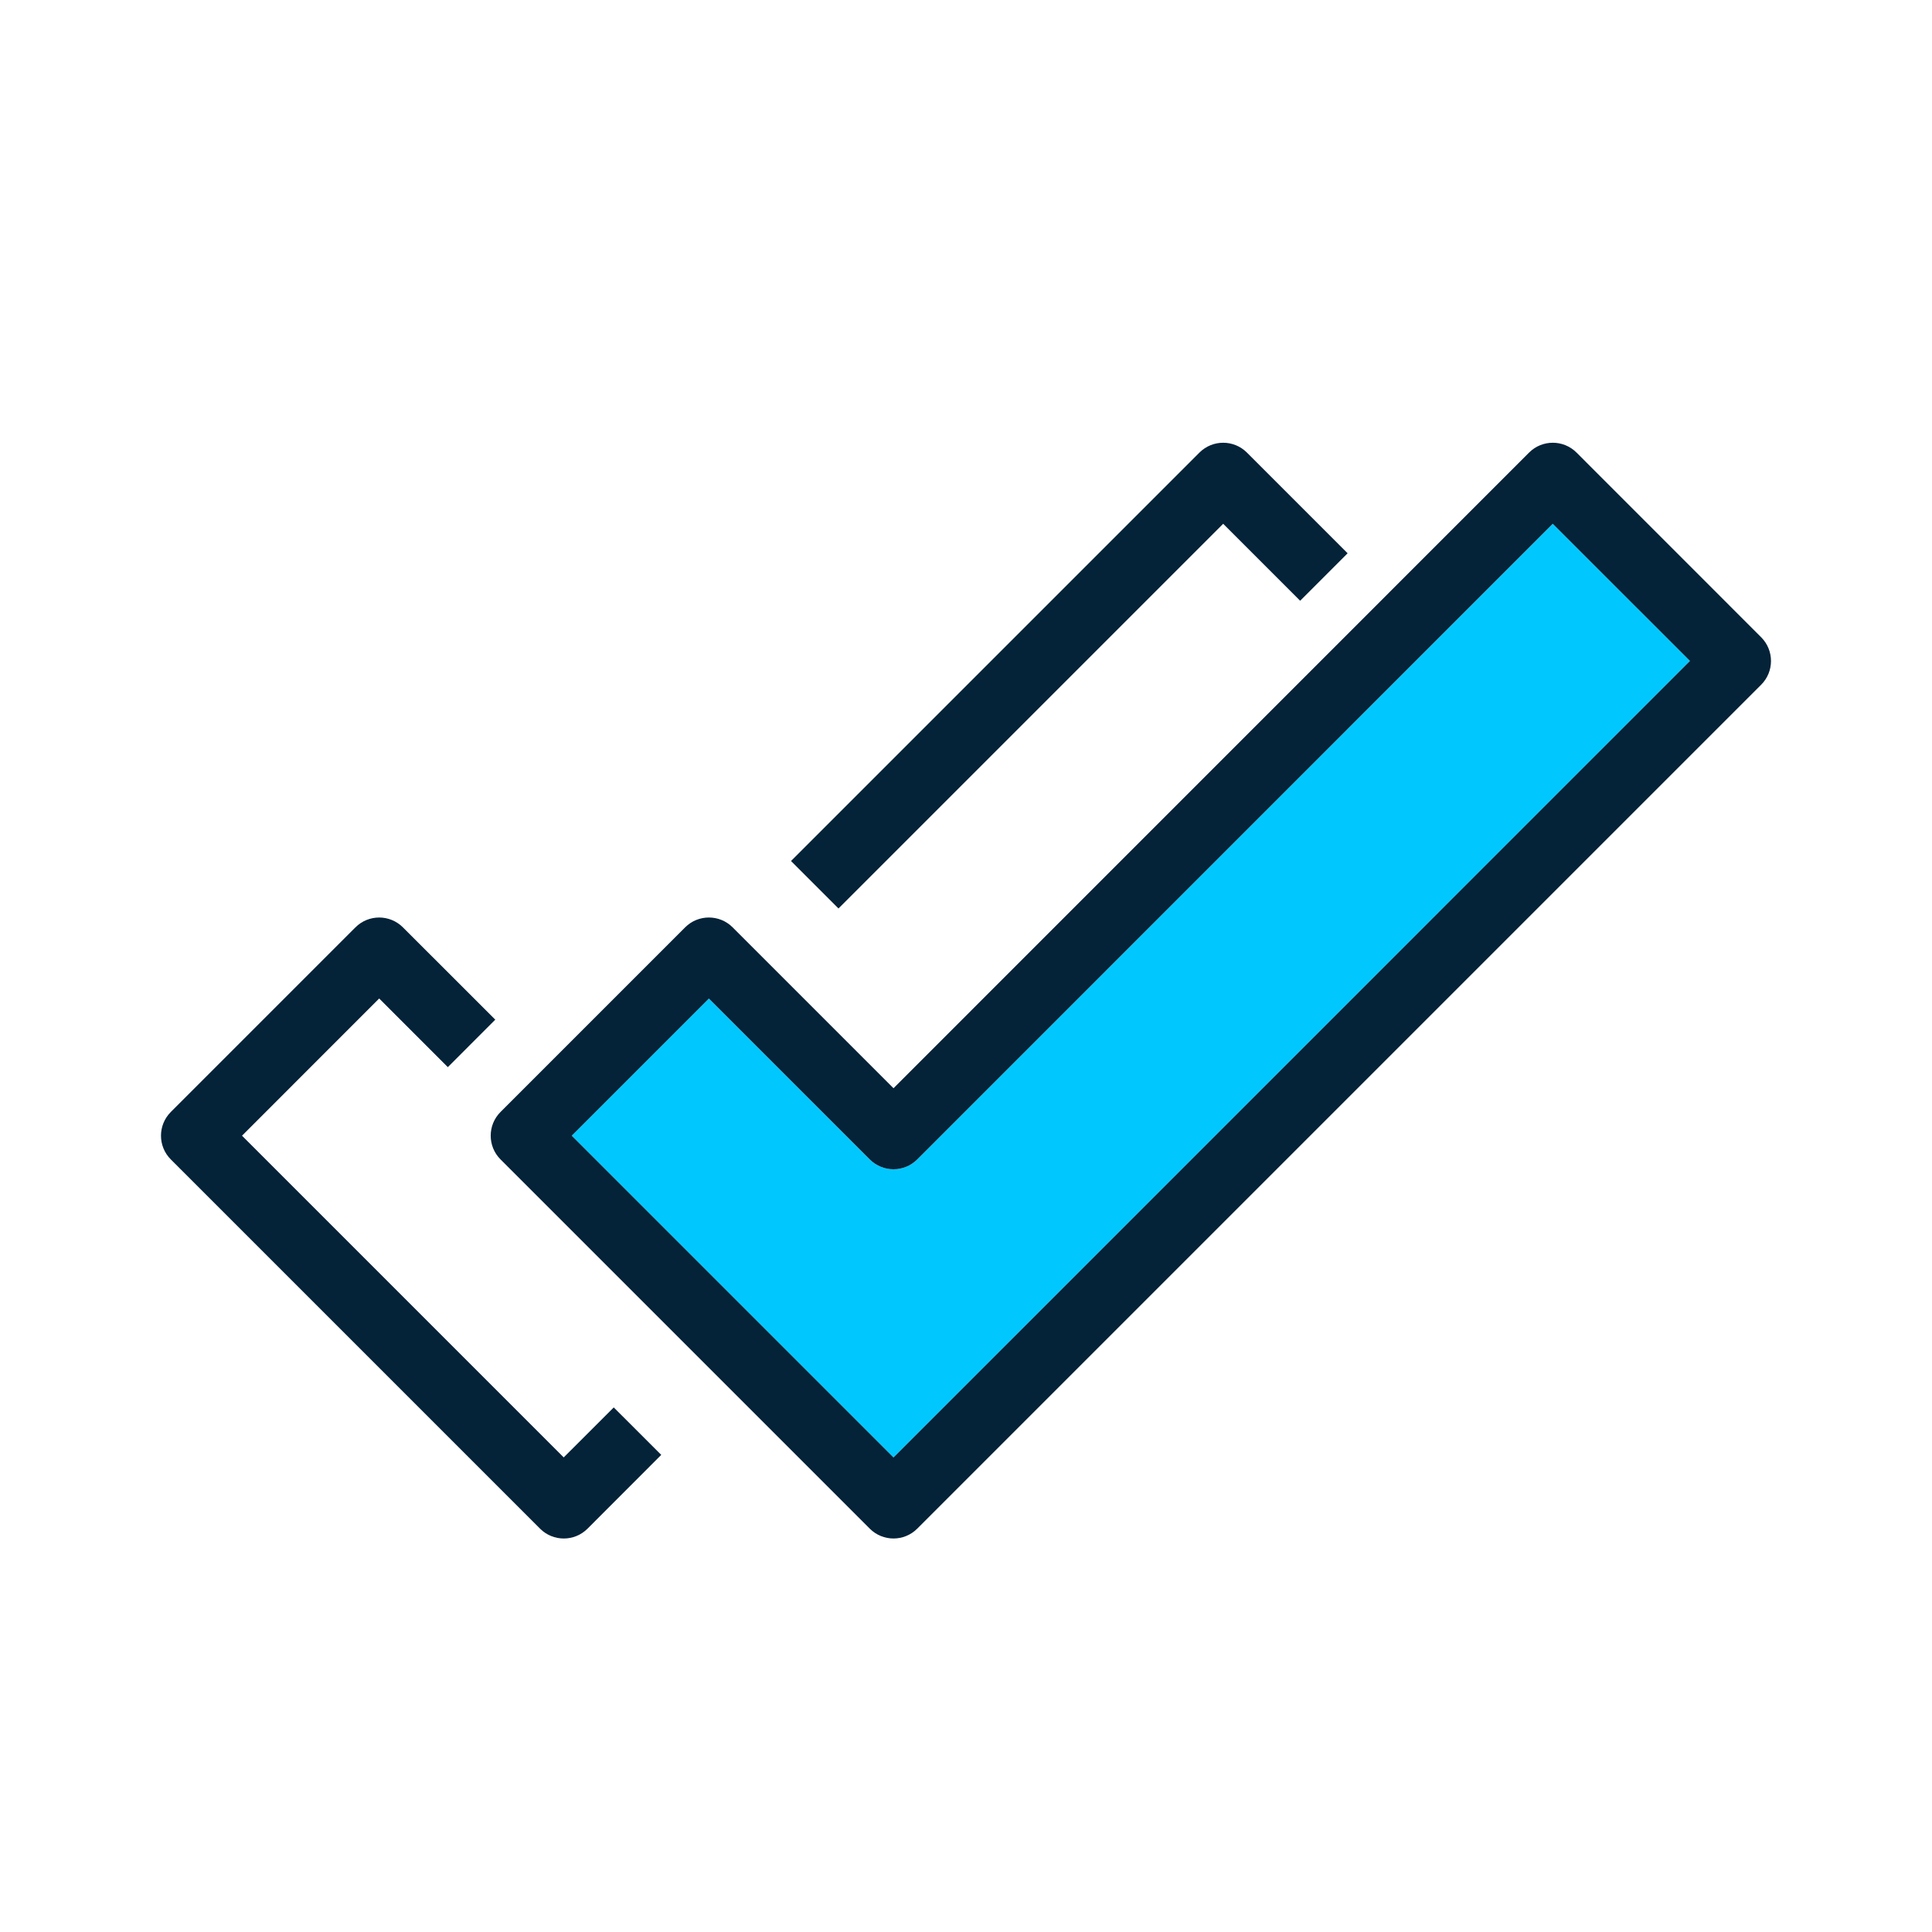 <?xml version="1.0" encoding="UTF-8"?>
<svg xmlns="http://www.w3.org/2000/svg" width="272" height="272" viewBox="0 0 272 272" fill="none">
  <path d="M218.607 73.741L129.136 163.232C127.291 165.078 124.299 165.078 122.453 163.232L99.803 140.581L80.494 159.89L125.795 205.191L237.926 93.05L218.607 73.741Z" fill="#00C8FF"></path>
  <path d="M221.957 63.718L247.949 89.719C249.794 91.564 249.793 94.556 247.948 96.401L129.135 215.214C127.289 217.06 124.297 217.06 122.452 215.214L70.469 163.232C68.624 161.386 68.624 158.394 70.469 156.549L96.46 130.557C98.306 128.712 101.298 128.712 103.144 130.557L125.793 153.208L215.273 63.717C217.119 61.871 220.112 61.872 221.957 63.718ZM56.723 130.558L69.728 143.554L63.047 150.239L53.383 140.573L34.073 159.892L79.364 205.183L86.408 198.147L93.094 204.828L82.717 215.215C80.872 217.062 77.878 217.062 76.032 215.216L24.05 163.234C22.204 161.388 22.204 158.396 24.05 156.55L50.041 130.559C51.886 128.714 54.877 128.714 56.723 130.558ZM218.606 73.741L129.135 163.231C127.29 165.077 124.297 165.077 122.452 163.232L99.802 140.581L80.493 159.89L125.793 205.191L237.924 93.05L218.606 73.741ZM175.55 63.717L189.727 77.894L183.044 84.577L172.208 73.741L118.047 127.902L111.364 121.219L168.866 63.717C170.712 61.872 173.704 61.872 175.55 63.717Z" fill="#042238"></path>
</svg>
